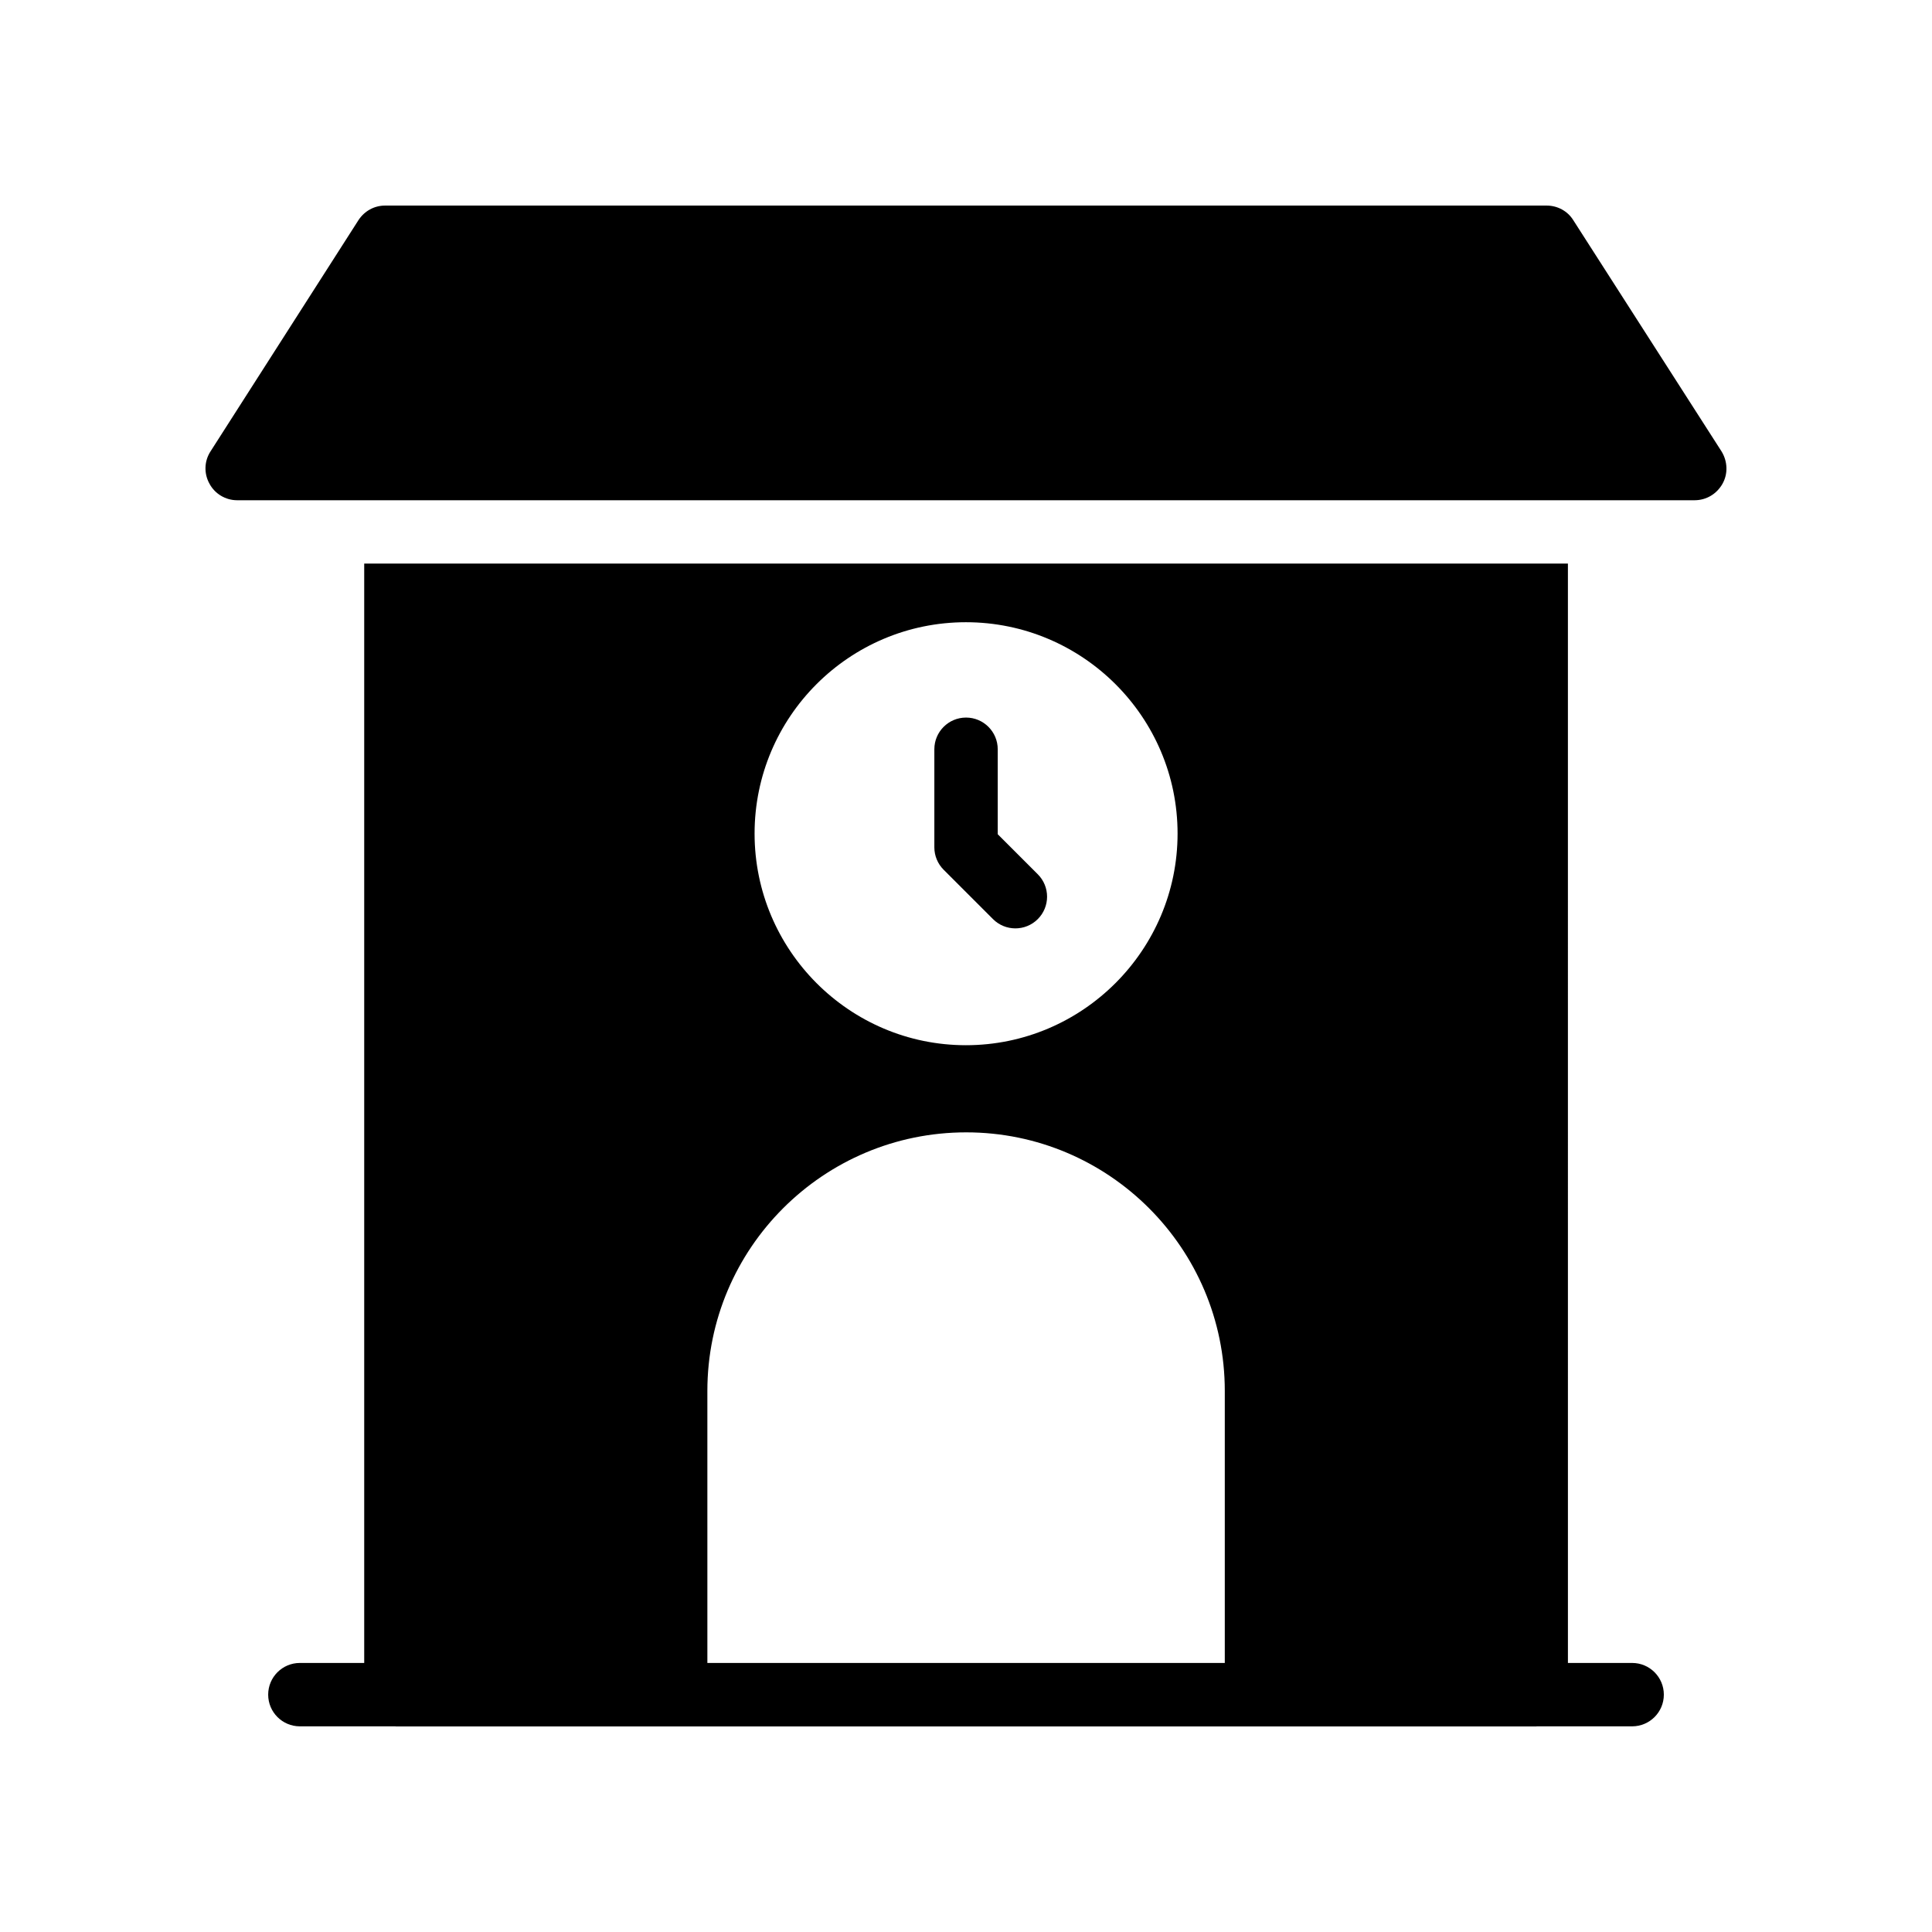<?xml version="1.0" encoding="UTF-8"?>
<!-- Uploaded to: SVG Repo, www.svgrepo.com, Generator: SVG Repo Mixer Tools -->
<svg fill="#000000" width="800px" height="800px" version="1.1" viewBox="144 144 512 512" xmlns="http://www.w3.org/2000/svg">
 <g>
  <path d="m206.84 276.57h386.25c3.106 0 5.879-1.68 7.391-4.367s1.344-5.961-0.25-8.566l-39.301-61.297c-1.512-2.434-4.199-3.859-7.051-3.859h-307.83c-2.856 0-5.457 1.426-7.055 3.863l-39.215 61.297c-1.68 2.602-1.762 5.879-0.254 8.566 1.43 2.684 4.285 4.363 7.309 4.363z"/>
  <path d="m240.52 293.36v291.34h-17.051c-4.637 0-8.398 3.758-8.398 8.398 0 4.637 3.758 8.398 8.398 8.398h25.309c0.047 0 0.09 0.027 0.141 0.027h302.2c0.051 0 0.09-0.027 0.141-0.027h25.277c4.637 0 8.398-3.758 8.398-8.398 0-4.637-3.758-8.398-8.398-8.398h-17.02l-0.004-291.34zm159.46 15.535c30.898 0 56.09 25.105 56.09 56.008 0 30.898-25.191 56.09-56.09 56.09-30.898 0-56.008-25.191-56.008-56.09 0-30.902 25.105-56.008 56.008-56.008zm-68.52 203.71c0-37.785 30.73-68.52 68.602-68.52 37.785 0 68.52 30.73 68.52 68.52v72.102l-137.12-0.004z"/>
  <path d="m407.15 387.57c1.641 1.641 3.789 2.461 5.938 2.461 2.148 0 4.297-0.82 5.938-2.461 3.281-3.281 3.281-8.594 0-11.875l-10.617-10.617v-22.516c0-4.637-3.758-8.398-8.398-8.398-4.637 0-8.398 3.758-8.398 8.398v25.992c0 2.227 0.887 4.363 2.461 5.938z"/>
 </g>
</svg>